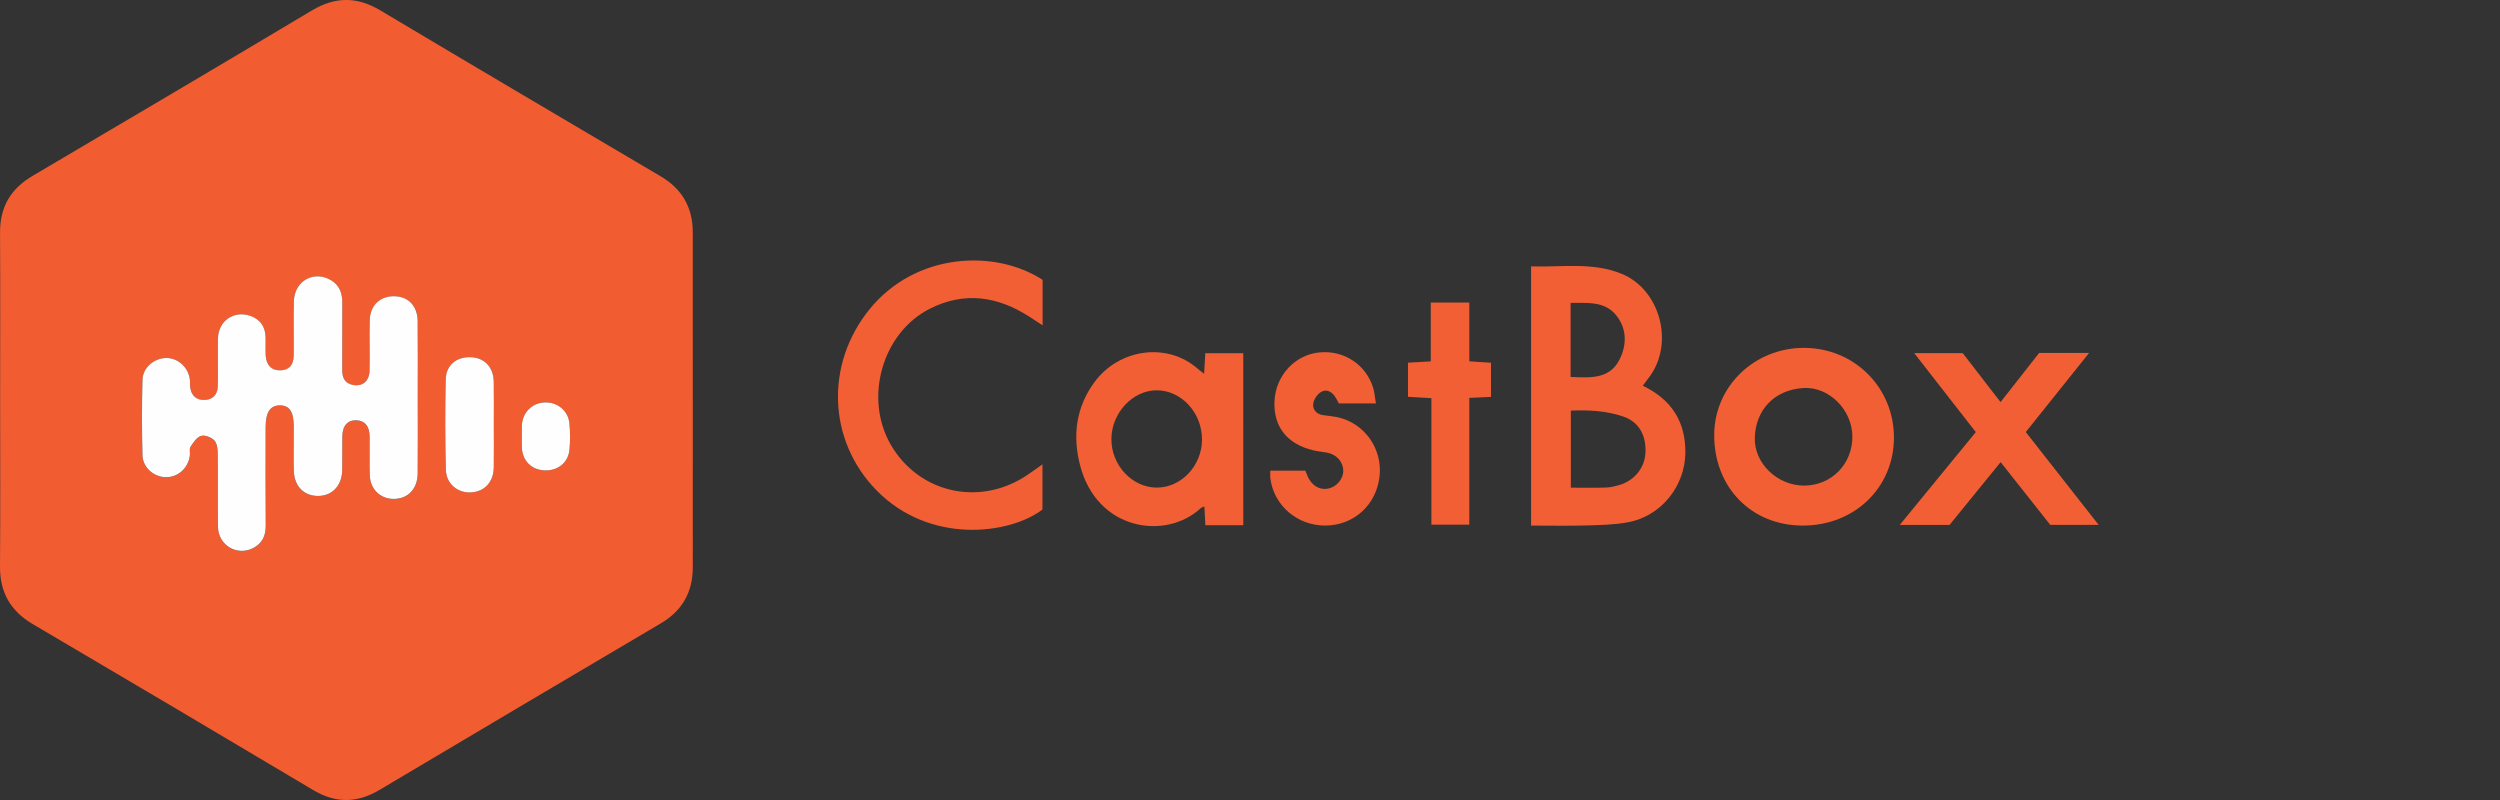 <?xml version="1.0" encoding="utf-8"?>
<!-- Generator: Adobe Illustrator 21.1.0, SVG Export Plug-In . SVG Version: 6.00 Build 0)  -->
<svg version="1.1" xmlns="http://www.w3.org/2000/svg" xmlns:xlink="http://www.w3.org/1999/xlink" x="0px" y="0px"
	 viewBox="0 0 125 40" enable-background="new 0 0 125 40" xml:space="preserve">
<rect x="0" y="0" width="125" height="40" fill="#333333" stroke="none"/>
<g id="bg" display="none">
	<rect display="inline" width="125" height="40"/>
</g>
<g id="icons">
	<g id="mCdyjG_4_">
		<g>
			<path fill="#F25C31" d="M0.007,20.006c0-2.791,0.012-5.582-0.005-8.373c-0.008-1.279,0.532-2.194,1.628-2.84
				c4.66-2.746,9.319-5.496,13.963-8.269c1.166-0.696,2.256-0.702,3.423-0.005c4.663,2.781,9.34,5.539,14.017,8.296
				c1.074,0.633,1.605,1.563,1.606,2.797c0.004,5.582,0.003,11.164,0.001,16.746c0,1.231-0.513,2.168-1.59,2.804
				c-4.694,2.77-9.386,5.544-14.07,8.331c-1.119,0.666-2.19,0.682-3.315,0.012c-4.666-2.777-9.339-5.542-14.019-8.295
				C0.525,30.551-0.011,29.619,0,28.316C0.023,25.547,0.007,22.776,0.007,20.006z M20.887,19.895c0-1.28,0.01-2.561-0.004-3.841
				c-0.007-0.722-0.429-1.186-1.075-1.235c-0.754-0.057-1.3,0.416-1.32,1.187c-0.021,0.839,0.006,1.679-0.01,2.519
				c-0.01,0.544-0.365,0.827-0.857,0.719c-0.405-0.089-0.512-0.378-0.51-0.753c0.005-1.112-0.002-2.225,0.004-3.337
				c0.002-0.471-0.127-0.871-0.547-1.13c-0.855-0.526-1.846,0.013-1.874,1.038c-0.024,0.902,0.003,1.805-0.009,2.708
				c-0.007,0.496-0.232,0.734-0.654,0.749c-0.443,0.015-0.717-0.247-0.746-0.744c-0.018-0.314,0.006-0.63-0.007-0.944
				c-0.022-0.521-0.286-0.868-0.766-1.037c-0.813-0.285-1.597,0.255-1.613,1.129c-0.015,0.797,0.009,1.595-0.01,2.393
				c-0.01,0.435-0.267,0.673-0.661,0.685c-0.405,0.012-0.661-0.209-0.718-0.633c-0.017-0.124,0-0.253-0.015-0.377
				c-0.075-0.622-0.595-1.095-1.187-1.088c-0.6,0.007-1.168,0.481-1.184,1.091c-0.033,1.259-0.033,2.519,0.001,3.778
				c0.017,0.618,0.584,1.092,1.18,1.091c0.607-0.002,1.11-0.459,1.188-1.087c0.018-0.145-0.037-0.327,0.032-0.433
				c0.138-0.211,0.309-0.473,0.522-0.542c0.185-0.06,0.503,0.059,0.657,0.208c0.138,0.133,0.18,0.413,0.183,0.63
				c0.016,1.238-0.006,2.477,0.013,3.715c0.013,0.905,0.945,1.463,1.745,1.059c0.455-0.23,0.646-0.61,0.641-1.13
				c-0.016-1.637-0.007-3.274-0.005-4.912c0.001-0.764,0.229-1.106,0.726-1.099c0.475,0.006,0.681,0.325,0.682,1.061
				c0.001,0.735-0.011,1.47,0.003,2.204c0.015,0.765,0.491,1.257,1.19,1.264c0.72,0.008,1.215-0.506,1.229-1.294
				c0.01-0.567-0.006-1.134,0.005-1.7c0.01-0.515,0.266-0.798,0.689-0.79c0.423,0.008,0.67,0.289,0.677,0.803
				c0.009,0.651-0.015,1.302,0.008,1.952c0.024,0.707,0.54,1.188,1.217,1.177c0.698-0.011,1.17-0.504,1.177-1.273
				C20.896,22.414,20.887,21.155,20.887,19.895z M24.691,21.23c0-0.713,0.007-1.426-0.002-2.139
				c-0.009-0.727-0.46-1.205-1.142-1.232c-0.712-0.028-1.243,0.386-1.259,1.108c-0.035,1.509-0.032,3.02,0.008,4.528
				c0.019,0.702,0.596,1.164,1.255,1.126c0.682-0.04,1.128-0.52,1.139-1.252C24.699,22.656,24.691,21.943,24.691,21.23z
				 M26.092,21.825c0,0.188-0.008,0.377,0.001,0.565c0.031,0.646,0.474,1.094,1.109,1.129c0.673,0.037,1.206-0.372,1.27-1.03
				c0.042-0.435,0.041-0.88-0.001-1.316c-0.062-0.65-0.619-1.09-1.262-1.051c-0.622,0.038-1.079,0.501-1.116,1.138
				C26.082,21.448,26.092,21.637,26.092,21.825z"/>
			<path fill="#F25F35" d="M82.139,19.287c1.435,0.686,2.147,1.797,2.129,3.363c-0.02,1.661-1.214,3.151-2.85,3.46
				c-0.695,0.131-1.417,0.143-2.128,0.163c-0.898,0.026-1.797,0.006-2.736,0.006c0-4.323,0-8.593,0-12.96
				c1.513,0.05,3.05-0.226,4.513,0.365c1.962,0.792,2.665,3.514,1.377,5.195C82.343,19.01,82.246,19.143,82.139,19.287z
				 M78.542,24.384c0.621,0,1.185,0.012,1.748-0.006c0.227-0.007,0.457-0.062,0.676-0.127c0.778-0.23,1.285-0.88,1.309-1.653
				c0.027-0.876-0.351-1.512-1.114-1.772c-0.837-0.286-1.707-0.333-2.619-0.296C78.542,21.824,78.542,23.071,78.542,24.384z
				 M78.531,18.848c0.961,0.036,1.921,0.125,2.429-0.839c0.376-0.713,0.399-1.526-0.117-2.203c-0.584-0.765-1.458-0.653-2.312-0.664
				C78.531,16.402,78.531,17.589,78.531,18.848z"/>
			<path fill="#F25F35" d="M52.123,23.217c0,0.803,0,1.527,0,2.26c-1.647,1.254-5.644,1.757-8.302-0.964
				c-2.424-2.481-2.575-6.294-0.347-9.046c2.303-2.845,6.281-3.02,8.657-1.474c0,0.712,0,1.442,0,2.274
				c-0.242-0.158-0.442-0.289-0.642-0.419c-1.595-1.035-3.267-1.29-5.005-0.408c-2.376,1.206-3.295,4.467-1.944,6.797
				c1.373,2.368,4.315,3.084,6.665,1.616C51.5,23.668,51.778,23.457,52.123,23.217z"/>
			<path fill="#F25F35" d="M62.164,26.26c-0.661,0-1.245,0-1.895,0c-0.017-0.312-0.033-0.61-0.051-0.943
				c-0.092,0.047-0.153,0.064-0.194,0.102c-1.749,1.608-5.199,1.117-6.031-2.195c-0.368-1.463-0.19-2.875,0.739-4.129
				c1.233-1.665,3.641-2.002,5.165-0.647c0.077,0.068,0.162,0.127,0.308,0.24c0.021-0.361,0.039-0.675,0.059-1.028
				c0.631,0,1.248,0,1.899,0C62.164,20.523,62.164,23.366,62.164,26.26z M60.1,21.975c0.001-1.342-1.031-2.461-2.269-2.46
				c-1.194,0.001-2.245,1.124-2.261,2.417c-0.016,1.323,1.038,2.454,2.281,2.448C59.074,24.373,60.099,23.278,60.1,21.975z"/>
			<path fill="#F25F35" d="M90.131,26.279c-2.568-0.005-4.431-1.918-4.421-4.538c0.009-2.424,2.017-4.36,4.51-4.347
				c2.501,0.013,4.47,1.98,4.477,4.471C94.704,24.374,92.727,26.285,90.131,26.279z M90.22,24.28
				c1.361-0.011,2.407-1.082,2.399-2.457c-0.008-1.326-1.164-2.502-2.452-2.422c-1.463,0.092-2.384,1.105-2.427,2.477
				C87.7,23.181,88.888,24.29,90.22,24.28z"/>
			<path fill="#F25F35" d="M95.71,17.656c0.848,0,1.592,0,2.426,0c0.581,0.752,1.205,1.56,1.892,2.449
				c0.659-0.84,1.286-1.639,1.929-2.457c0.789,0,1.581,0,2.497,0c-1.069,1.336-2.092,2.614-3.165,3.954
				c1.19,1.517,2.382,3.035,3.642,4.64c-0.879,0-1.622,0-2.419,0c-0.791-1-1.607-2.032-2.48-3.136
				c-0.882,1.084-1.722,2.117-2.553,3.139c-0.814,0-1.6,0-2.49,0c1.3-1.586,2.542-3.102,3.802-4.64
				C97.764,20.29,96.765,19.01,95.71,17.656z"/>
			<path fill="#F25F35" d="M68.796,20.169c-0.662,0-1.243,0-1.854,0c-0.061-0.109-0.121-0.241-0.203-0.359
				c-0.18-0.257-0.457-0.365-0.708-0.199c-0.18,0.119-0.347,0.373-0.371,0.584c-0.033,0.284,0.161,0.51,0.481,0.56
				c0.248,0.038,0.5,0.056,0.745,0.109c1.339,0.294,2.242,1.571,2.092,2.947c-0.156,1.434-1.282,2.459-2.709,2.467
				c-1.398,0.008-2.58-1.003-2.751-2.358c-0.015-0.119-0.002-0.241-0.002-0.385c0.607,0,1.168,0,1.754,0
				c0.052,0.124,0.097,0.263,0.165,0.388c0.231,0.425,0.626,0.605,1.048,0.489c0.382-0.105,0.692-0.508,0.681-0.886
				c-0.013-0.449-0.342-0.809-0.824-0.896c-0.226-0.041-0.457-0.062-0.68-0.115c-1.316-0.314-1.999-1.191-1.935-2.473
				c0.064-1.263,1.014-2.295,2.23-2.42c1.235-0.127,2.356,0.607,2.707,1.787C68.729,19.64,68.747,19.885,68.796,20.169z"/>
			<path fill="#F25F35" d="M73.465,15.127c0,1.008,0,1.947,0,2.94c0.372,0.024,0.714,0.046,1.084,0.07c0,0.574,0,1.109,0,1.707
				c-0.348,0.016-0.691,0.032-1.085,0.051c0,2.124,0,4.21,0,6.34c-0.648,0-1.241,0-1.894,0c0-2.098,0-4.183,0-6.327
				c-0.417-0.024-0.781-0.045-1.171-0.068c0-0.579,0-1.133,0-1.706c0.384-0.022,0.732-0.042,1.14-0.065c0-0.994,0-1.948,0-2.941
				C72.197,15.127,72.791,15.127,73.465,15.127z"/>
			<path fill="#FEFEFE" d="M20.887,19.895c0,1.259,0.009,2.519-0.003,3.778c-0.008,0.769-0.479,1.262-1.177,1.273
				c-0.677,0.011-1.193-0.47-1.217-1.177c-0.022-0.65,0.001-1.301-0.008-1.952c-0.007-0.514-0.254-0.796-0.677-0.803
				c-0.422-0.008-0.679,0.275-0.689,0.79c-0.011,0.567,0.006,1.134-0.005,1.7c-0.014,0.788-0.509,1.302-1.229,1.294
				c-0.699-0.008-1.175-0.5-1.19-1.264c-0.015-0.734-0.002-1.469-0.003-2.204c-0.001-0.736-0.207-1.055-0.682-1.061
				c-0.497-0.006-0.725,0.335-0.726,1.099c-0.002,1.637-0.011,3.275,0.005,4.912c0.005,0.52-0.186,0.9-0.641,1.13
				c-0.8,0.404-1.732-0.154-1.745-1.059c-0.018-1.238,0.004-2.477-0.013-3.715c-0.003-0.216-0.045-0.497-0.183-0.63
				c-0.155-0.149-0.472-0.267-0.657-0.208c-0.213,0.069-0.384,0.33-0.522,0.542c-0.069,0.106-0.014,0.287-0.032,0.433
				c-0.078,0.628-0.581,1.086-1.188,1.087c-0.596,0.002-1.164-0.473-1.18-1.091c-0.034-1.258-0.034-2.519-0.001-3.778
				c0.016-0.61,0.583-1.084,1.184-1.091c0.593-0.007,1.113,0.466,1.187,1.088c0.015,0.124-0.002,0.253,0.015,0.377
				c0.057,0.424,0.313,0.645,0.718,0.633c0.394-0.012,0.651-0.25,0.661-0.685c0.019-0.797-0.005-1.595,0.01-2.393
				c0.016-0.874,0.8-1.413,1.613-1.129c0.48,0.168,0.744,0.516,0.766,1.037c0.013,0.314-0.011,0.63,0.007,0.944
				c0.029,0.497,0.303,0.76,0.746,0.744c0.422-0.015,0.647-0.253,0.654-0.749c0.012-0.902-0.016-1.806,0.009-2.708
				c0.028-1.025,1.019-1.564,1.874-1.038c0.421,0.259,0.55,0.659,0.547,1.13c-0.006,1.112,0.001,2.225-0.004,3.337
				c-0.002,0.374,0.106,0.664,0.51,0.753c0.492,0.109,0.847-0.175,0.857-0.719c0.016-0.839-0.012-1.68,0.01-2.519
				c0.02-0.771,0.566-1.244,1.32-1.187c0.645,0.049,1.067,0.512,1.075,1.235C20.896,17.334,20.887,18.615,20.887,19.895z"/>
			<path fill="#FEFEFE" d="M24.691,21.23c0,0.713,0.008,1.426-0.002,2.139c-0.011,0.732-0.456,1.212-1.139,1.252
				c-0.659,0.038-1.237-0.424-1.255-1.126c-0.04-1.509-0.043-3.019-0.008-4.528c0.017-0.722,0.548-1.136,1.259-1.108
				c0.682,0.027,1.133,0.505,1.142,1.232C24.698,19.803,24.691,20.517,24.691,21.23z"/>
			<path fill="#FEFEFE" d="M26.092,21.825c0-0.188-0.009-0.377,0.002-0.565c0.036-0.637,0.494-1.1,1.116-1.138
				c0.644-0.039,1.201,0.401,1.262,1.051c0.041,0.435,0.043,0.881,0.001,1.316c-0.064,0.658-0.597,1.067-1.27,1.03
				c-0.635-0.035-1.078-0.483-1.109-1.129C26.084,22.202,26.092,22.013,26.092,21.825z"/>
		</g>
	</g>
</g>
</svg>
